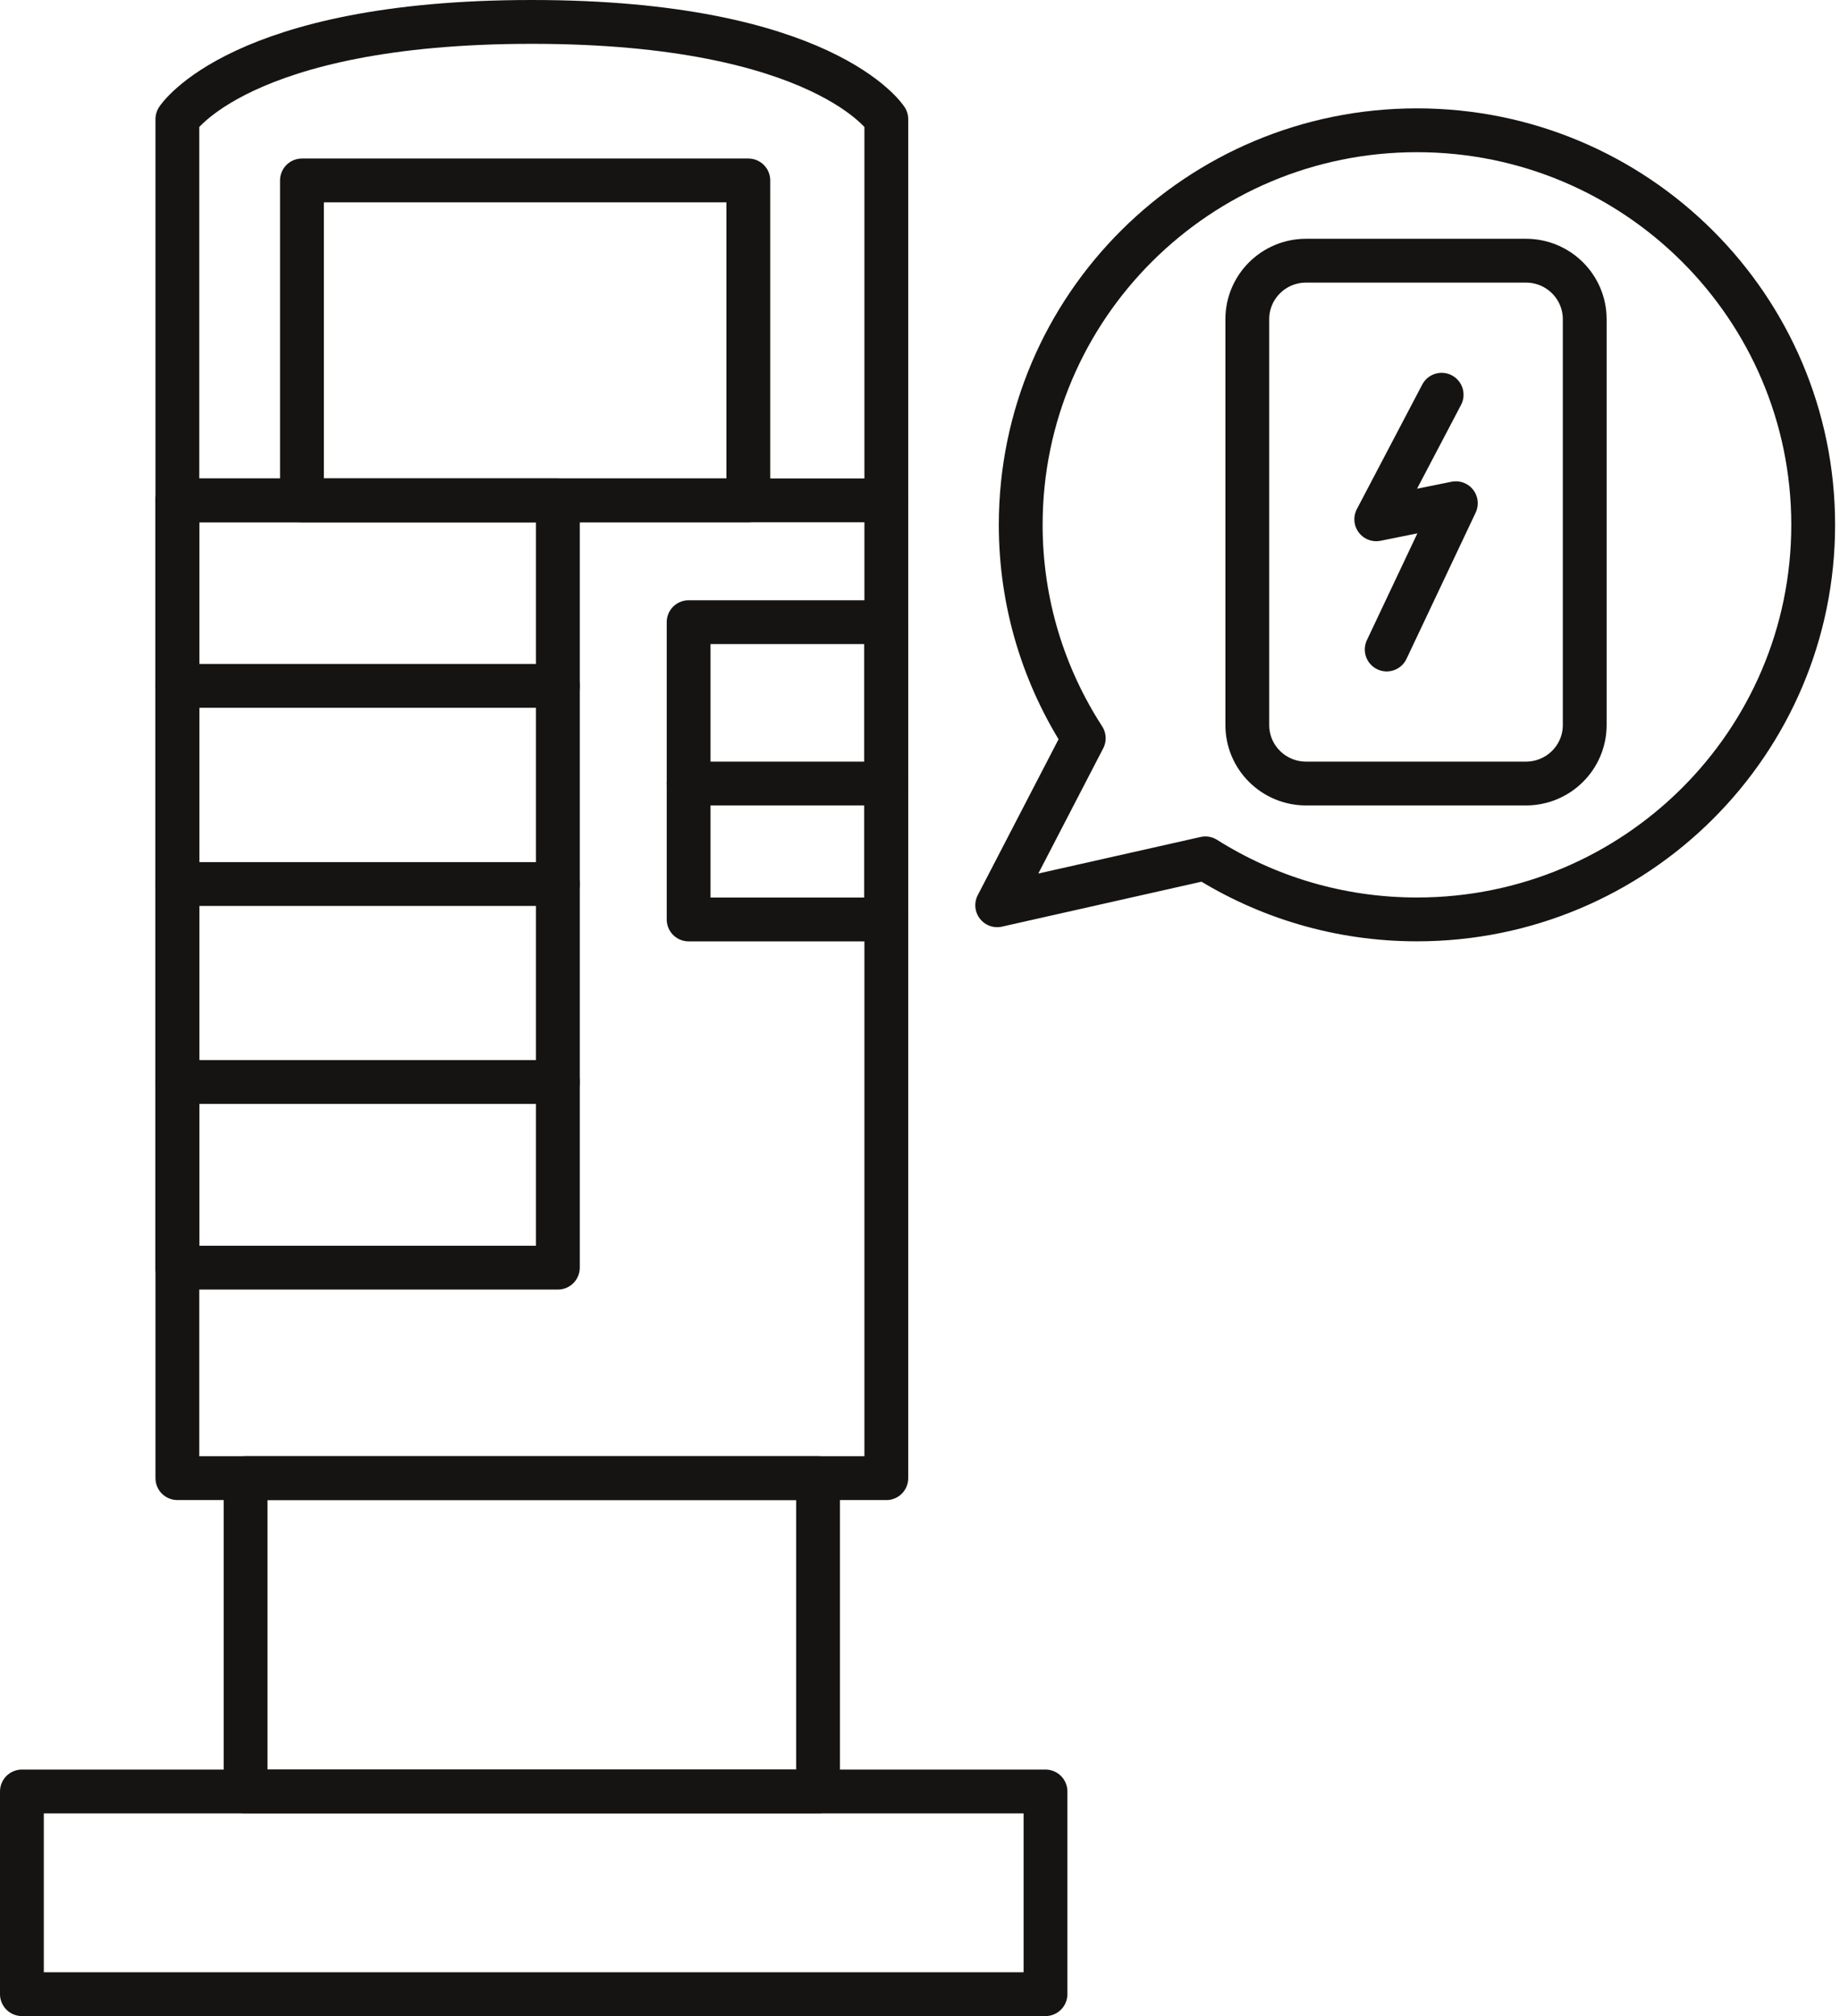 <svg width="84" height="92" viewBox="0 0 84 92" fill="none" xmlns="http://www.w3.org/2000/svg">
<path d="M31.437 35.755H40.457" stroke="#161412" stroke-width="2" stroke-linecap="round" stroke-linejoin="round"/>
<path d="M8.097 31.298H25.468" stroke="#161412" stroke-width="2" stroke-linecap="round" stroke-linejoin="round"/>
<path d="M8.097 40.341H25.468" stroke="#161412" stroke-width="2" stroke-linecap="round" stroke-linejoin="round"/>
<path d="M8.097 49.376H25.468" stroke="#161412" stroke-width="2" stroke-linecap="round" stroke-linejoin="round"/>
<path d="M47.729 81.751H1V91H47.729V81.751Z" stroke="#161412" stroke-width="2" stroke-linecap="round" stroke-linejoin="round"/>
<path d="M37.346 67.452H11.212V81.751H37.346V67.452Z" stroke="#161412" stroke-width="2" stroke-linecap="round" stroke-linejoin="round"/>
<path d="M40.46 67.452H8.097V5.437C8.097 5.437 10.952 1 24.28 1C37.607 1 40.462 5.437 40.462 5.437V67.454L40.46 67.452Z" stroke="#161412" stroke-width="2" stroke-linecap="round" stroke-linejoin="round"/>
<path d="M8.097 22.834H40.46" stroke="#161412" stroke-width="2" stroke-linecap="round" stroke-linejoin="round"/>
<path d="M34.163 8.234H13.784V22.834H34.163V8.234Z" stroke="#161412" stroke-width="2" stroke-linecap="round" stroke-linejoin="round"/>
<path d="M40.459 28.392H31.437V41.958H40.459V28.392Z" stroke="#161412" stroke-width="2" stroke-linecap="round" stroke-linejoin="round"/>
<path d="M64.687 5.945C54.698 5.945 46.598 14.007 46.598 23.951C46.598 27.54 47.657 30.88 49.476 33.688L45.524 41.31L55.028 39.17C57.823 40.932 61.134 41.956 64.687 41.956C74.677 41.956 82.776 33.894 82.776 23.951C82.776 14.007 74.677 5.945 64.687 5.945Z" stroke="#161412" stroke-width="2" stroke-linecap="round" stroke-linejoin="round"/>
<path d="M69.663 11.896H59.625C58.143 11.896 56.942 13.092 56.942 14.567V33.085C56.942 34.56 58.143 35.755 59.625 35.755H69.663C71.145 35.755 72.346 34.56 72.346 33.085V14.567C72.346 13.092 71.145 11.896 69.663 11.896Z" stroke="#161412" stroke-width="2" stroke-linecap="round" stroke-linejoin="round"/>
<path d="M65.814 18.013L62.829 23.697L66.463 22.964L63.306 29.639" stroke="#161412" stroke-width="2" stroke-linecap="round" stroke-linejoin="round"/>
<path d="M25.468 22.834H8.097V57.847H25.468V22.834Z" stroke="#161412" stroke-width="2" stroke-linecap="round" stroke-linejoin="round"/>
</svg>
